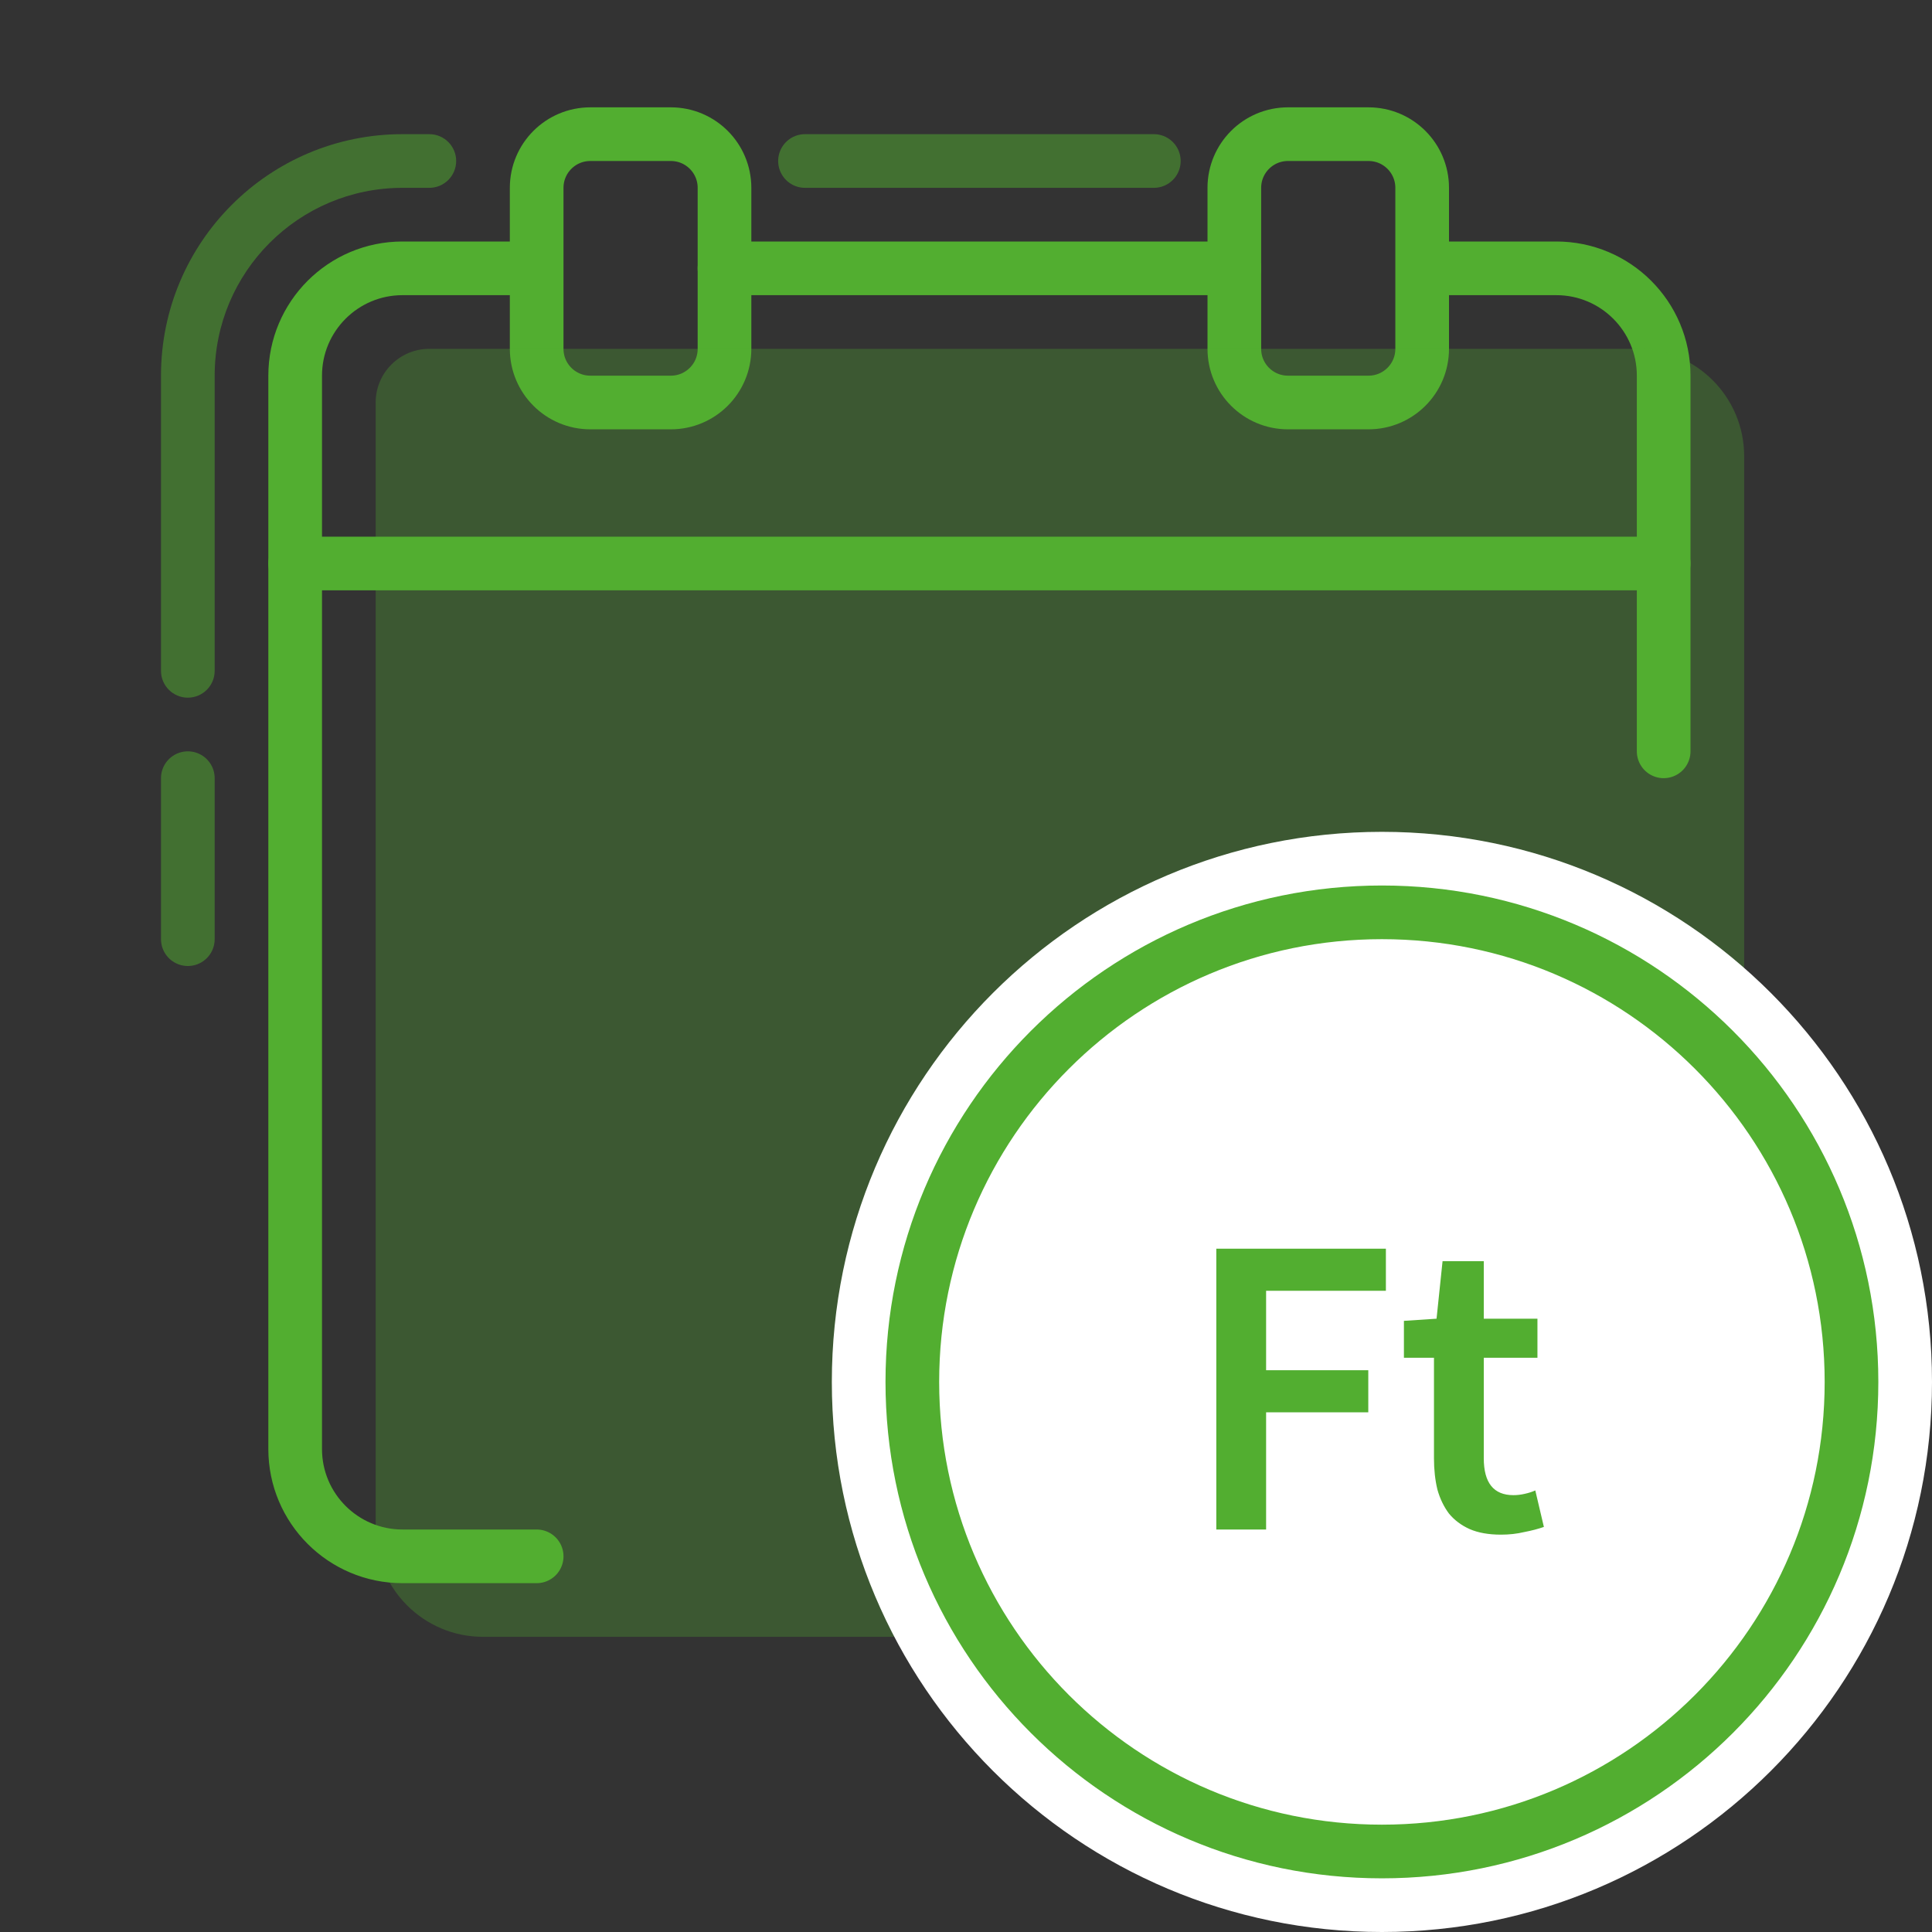 <svg width="72" height="72" viewBox="0 0 72 72" fill="none" xmlns="http://www.w3.org/2000/svg">
<rect x="0" y="0" width="72" height="72" fill="#333333" stroke="none"/>
<path d="M19 10H15C12.791 10 11 11.791 11 14V54C11 56.209 12.791 58 15 58H20" stroke="#52AE30" stroke-width="2" stroke-linecap="round" stroke-linejoin="round"/>
<path d="M54 10H58C60.209 10 62 11.791 62 14V28" stroke="#52AE30" stroke-width="2" stroke-linecap="round" stroke-linejoin="round"/>
<path fill-rule="evenodd" clip-rule="evenodd" d="M20 7C20 5.895 20.895 5 22 5H25C26.105 5 27 5.895 27 7V13C27 14.105 26.105 15 25 15H22C20.895 15 20 14.105 20 13V7Z" stroke="#52AE30" stroke-width="2" stroke-linecap="round" stroke-linejoin="round"/>
<path fill-rule="evenodd" clip-rule="evenodd" d="M46 7C46 5.895 46.895 5 48 5H51C52.105 5 53 5.895 53 7V13C53 14.105 52.105 15 51 15H48C46.895 15 46 14.105 46 13V7Z" stroke="#52AE30" stroke-width="2" stroke-linecap="round" stroke-linejoin="round"/>
<path d="M27 10H46" stroke="#52AE30" stroke-width="2" stroke-linecap="round" stroke-linejoin="round"/>
<path d="M11 21H62" stroke="#52AE30" stroke-width="2" stroke-linecap="round" stroke-linejoin="round"/>
<path opacity="0.5" d="M7 35V29" stroke="#52AE30" stroke-width="2" stroke-linecap="round"/>
<path opacity="0.5" d="M6 25C6 25.552 6.448 26 7 26C7.552 26 8 25.552 8 25H6ZM16 7C16.552 7 17 6.552 17 6C17 5.448 16.552 5 16 5V7ZM8 25V14H6V25H8ZM15 7H16V5H15V7ZM8 14C8 10.134 11.134 7 15 7V5C10.029 5 6 9.029 6 14H8Z" fill="#52AE30"/>
<path opacity="0.5" d="M30 6H43" stroke="#52AE30" stroke-width="2" stroke-linecap="round"/>
<path opacity="0.3" fill-rule="evenodd" clip-rule="evenodd" d="M16 13C14.895 13 14 13.895 14 15V57C14 59.209 15.791 61 18 61H59C62.314 61 65 58.314 65 55V17C65 14.791 63.209 13 61 13H16Z" fill="#52AE30"/>
<path fill-rule="evenodd" clip-rule="evenodd" d="M51.5 72C62.822 72 72 62.822 72 51.5C72 40.178 62.822 31 51.5 31C40.178 31 31 40.178 31 51.5C31 62.822 40.178 72 51.5 72Z" fill="white"/>
<path fill-rule="evenodd" clip-rule="evenodd" d="M51.5 69C61.165 69 69 61.165 69 51.5C69 41.835 61.165 34 51.5 34C41.835 34 34 41.835 34 51.5C34 61.165 41.835 69 51.5 69Z" stroke="#52AE30" stroke-width="2" stroke-linecap="round" stroke-linejoin="round"/>
<path d="M45.328 46.536H51.648V48.104H47.184V51.064H50.992V52.632H47.184V57H45.328V46.536ZM53.44 50.6H52.32V49.224L53.536 49.144L53.76 47H55.296V49.144H57.296V50.6H55.296V54.344C55.296 55.261 55.664 55.72 56.4 55.72C56.539 55.72 56.677 55.704 56.816 55.672C56.965 55.64 57.099 55.597 57.216 55.544L57.536 56.904C57.323 56.979 57.077 57.043 56.8 57.096C56.533 57.16 56.245 57.192 55.936 57.192C55.477 57.192 55.088 57.123 54.768 56.984C54.459 56.845 54.203 56.653 54 56.408C53.808 56.152 53.664 55.853 53.568 55.512C53.483 55.16 53.44 54.771 53.44 54.344V50.6Z" fill="#52AE30"/>
</svg>
